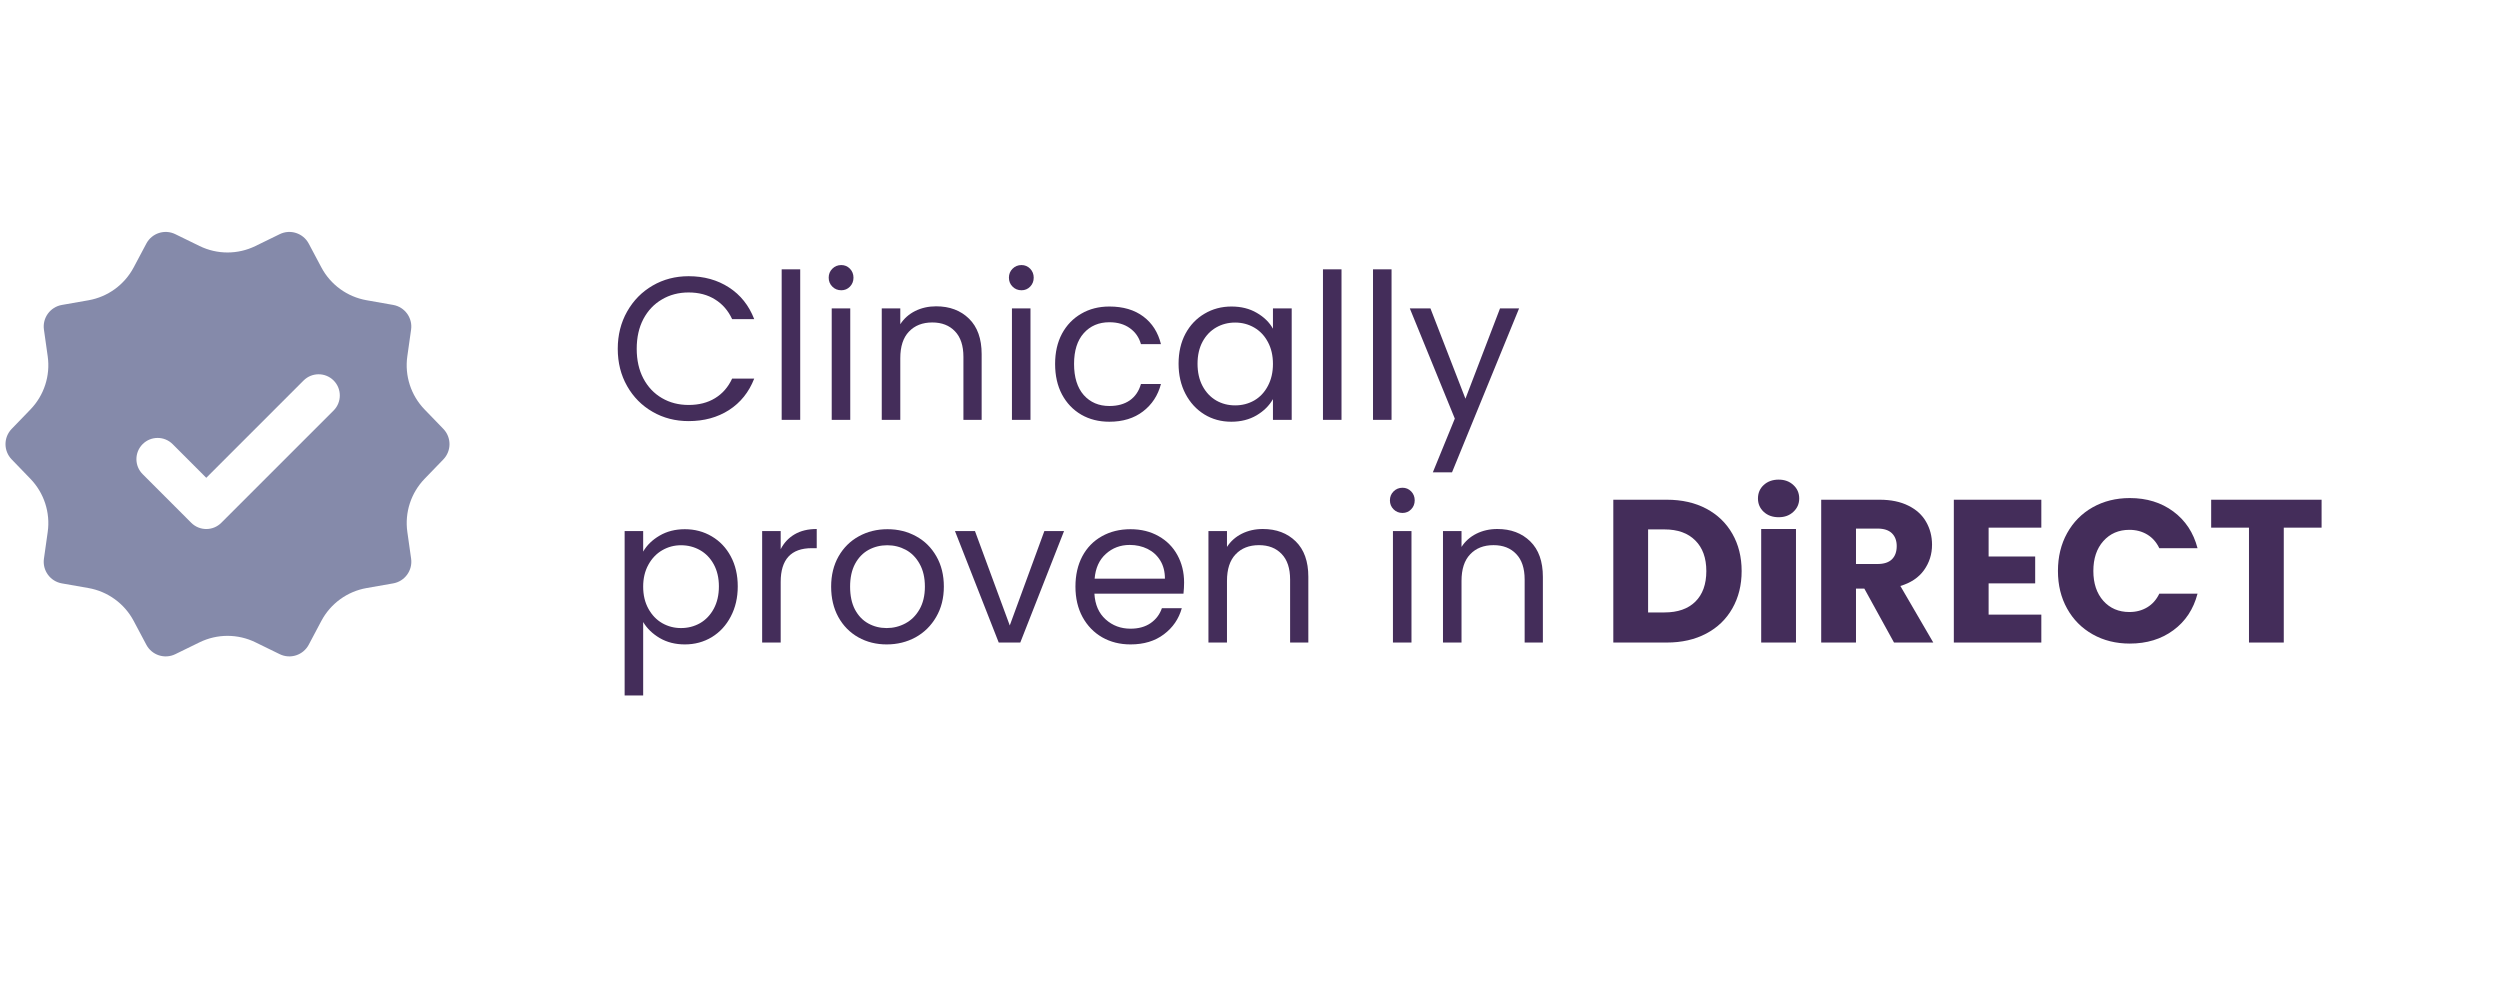 <svg xmlns="http://www.w3.org/2000/svg" xmlns:xlink="http://www.w3.org/1999/xlink" width="500" zoomAndPan="magnify" viewBox="0 0 375 150" height="200" preserveAspectRatio="xMidYMid meet" version="1.0"><defs><g/><clipPath id="6ce76fe4e5"><path d="M 0 34.473 L 68 34.473 L 68 98.973 L 0 98.973 Z M 0 34.473 " clip-rule="nonzero"/></clipPath></defs><g clip-path="url(#6ce76fe4e5)"><path fill="#858aaa" d="M 66.5 64.332 L 63.688 61.422 C 61.641 59.309 60.684 56.363 61.098 53.445 L 61.664 49.438 C 61.91 47.684 60.723 46.047 58.973 45.738 L 54.988 45.035 C 52.09 44.527 49.582 42.711 48.203 40.105 L 46.305 36.531 C 45.473 34.973 43.547 34.344 41.957 35.125 L 38.32 36.902 C 35.676 38.195 32.578 38.195 29.934 36.902 L 26.297 35.125 C 24.703 34.344 22.777 34.973 21.949 36.539 L 20.051 40.113 C 18.668 42.715 16.168 44.535 13.266 45.043 L 9.277 45.742 C 7.531 46.051 6.34 47.684 6.59 49.441 L 7.156 53.449 C 7.57 56.367 6.609 59.309 4.562 61.426 L 1.75 64.336 C 0.516 65.613 0.516 67.633 1.75 68.91 L 4.562 71.82 C 6.609 73.938 7.57 76.883 7.156 79.797 L 6.59 83.805 C 6.34 85.562 7.531 87.199 9.277 87.508 L 13.266 88.207 C 16.164 88.715 18.668 90.535 20.051 93.137 L 21.949 96.711 C 22.777 98.277 24.703 98.906 26.297 98.125 L 29.934 96.348 C 32.578 95.055 35.676 95.055 38.32 96.348 L 41.957 98.125 C 43.551 98.906 45.473 98.277 46.309 96.711 L 48.203 93.137 C 49.586 90.535 52.09 88.715 54.992 88.207 L 58.977 87.508 C 60.723 87.199 61.914 85.562 61.668 83.805 L 61.102 79.797 C 60.688 76.883 61.645 73.938 63.691 71.82 L 66.504 68.91 C 67.734 67.633 67.734 65.609 66.5 64.332 Z M 28.691 78.422 L 21.395 71.121 C 20.152 69.883 20.152 67.863 21.395 66.621 C 22.637 65.379 24.652 65.379 25.895 66.621 L 30.941 71.672 L 45.539 57.074 C 46.781 55.832 48.801 55.832 50.043 57.074 C 51.281 58.312 51.281 60.332 50.043 61.574 L 33.191 78.422 C 31.953 79.664 29.934 79.664 28.691 78.422 Z M 28.691 78.422 " fill-opacity="1" fill-rule="nonzero"/></g><g fill="#442d5a" fill-opacity="1"><g transform="translate(91.351, 62.978)"><g><path d="M 1.312 -10.656 C 1.312 -12.727 1.781 -14.594 2.719 -16.25 C 3.656 -17.906 4.93 -19.203 6.547 -20.141 C 8.16 -21.078 9.957 -21.547 11.938 -21.547 C 14.25 -21.547 16.27 -20.984 18 -19.859 C 19.727 -18.742 20.988 -17.16 21.781 -15.109 L 18.469 -15.109 C 17.875 -16.391 17.02 -17.375 15.906 -18.062 C 14.801 -18.758 13.477 -19.109 11.938 -19.109 C 10.445 -19.109 9.113 -18.758 7.938 -18.062 C 6.758 -17.375 5.832 -16.395 5.156 -15.125 C 4.488 -13.852 4.156 -12.363 4.156 -10.656 C 4.156 -8.957 4.488 -7.473 5.156 -6.203 C 5.832 -4.93 6.758 -3.953 7.938 -3.266 C 9.113 -2.578 10.445 -2.234 11.938 -2.234 C 13.477 -2.234 14.801 -2.57 15.906 -3.25 C 17.02 -3.926 17.875 -4.906 18.469 -6.188 L 21.781 -6.188 C 20.988 -4.156 19.727 -2.582 18 -1.469 C 16.27 -0.363 14.25 0.188 11.938 0.188 C 9.957 0.188 8.16 -0.273 6.547 -1.203 C 4.93 -2.129 3.656 -3.414 2.719 -5.062 C 1.781 -6.707 1.312 -8.57 1.312 -10.656 Z M 1.312 -10.656 "/></g></g></g><g fill="#442d5a" fill-opacity="1"><g transform="translate(114.907, 62.978)"><g><path d="M 5.125 -22.578 L 5.125 0 L 2.344 0 L 2.344 -22.578 Z M 5.125 -22.578 "/></g></g></g><g fill="#442d5a" fill-opacity="1"><g transform="translate(122.413, 62.978)"><g><path d="M 3.781 -19.438 C 3.25 -19.438 2.801 -19.617 2.438 -19.984 C 2.07 -20.348 1.891 -20.797 1.891 -21.328 C 1.891 -21.859 2.07 -22.305 2.438 -22.672 C 2.801 -23.035 3.25 -23.219 3.781 -23.219 C 4.289 -23.219 4.723 -23.035 5.078 -22.672 C 5.43 -22.305 5.609 -21.859 5.609 -21.328 C 5.609 -20.797 5.43 -20.348 5.078 -19.984 C 4.723 -19.617 4.289 -19.438 3.781 -19.438 Z M 5.125 -16.719 L 5.125 0 L 2.344 0 L 2.344 -16.719 Z M 5.125 -16.719 "/></g></g></g><g fill="#442d5a" fill-opacity="1"><g transform="translate(129.919, 62.978)"><g><path d="M 10.5 -17.031 C 12.531 -17.031 14.176 -16.41 15.438 -15.172 C 16.695 -13.941 17.328 -12.172 17.328 -9.859 L 17.328 0 L 14.594 0 L 14.594 -9.453 C 14.594 -11.129 14.172 -12.406 13.328 -13.281 C 12.492 -14.164 11.359 -14.609 9.922 -14.609 C 8.453 -14.609 7.285 -14.148 6.422 -13.234 C 5.555 -12.328 5.125 -11 5.125 -9.25 L 5.125 0 L 2.344 0 L 2.344 -16.719 L 5.125 -16.719 L 5.125 -14.344 C 5.676 -15.195 6.422 -15.859 7.359 -16.328 C 8.305 -16.797 9.352 -17.031 10.5 -17.031 Z M 10.5 -17.031 "/></g></g></g><g fill="#442d5a" fill-opacity="1"><g transform="translate(149.447, 62.978)"><g><path d="M 3.781 -19.438 C 3.25 -19.438 2.801 -19.617 2.438 -19.984 C 2.07 -20.348 1.891 -20.797 1.891 -21.328 C 1.891 -21.859 2.07 -22.305 2.438 -22.672 C 2.801 -23.035 3.25 -23.219 3.781 -23.219 C 4.289 -23.219 4.723 -23.035 5.078 -22.672 C 5.43 -22.305 5.609 -21.859 5.609 -21.328 C 5.609 -20.797 5.43 -20.348 5.078 -19.984 C 4.723 -19.617 4.289 -19.438 3.781 -19.438 Z M 5.125 -16.719 L 5.125 0 L 2.344 0 L 2.344 -16.719 Z M 5.125 -16.719 "/></g></g></g><g fill="#442d5a" fill-opacity="1"><g transform="translate(156.953, 62.978)"><g><path d="M 1.312 -8.391 C 1.312 -10.117 1.656 -11.629 2.344 -12.922 C 3.039 -14.211 4.004 -15.211 5.234 -15.922 C 6.461 -16.641 7.867 -17 9.453 -17 C 11.516 -17 13.211 -16.5 14.547 -15.5 C 15.879 -14.5 16.758 -13.117 17.188 -11.359 L 14.188 -11.359 C 13.906 -12.367 13.352 -13.164 12.531 -13.75 C 11.707 -14.344 10.68 -14.641 9.453 -14.641 C 7.867 -14.641 6.586 -14.094 5.609 -13 C 4.641 -11.914 4.156 -10.379 4.156 -8.391 C 4.156 -6.379 4.641 -4.82 5.609 -3.719 C 6.586 -2.625 7.867 -2.078 9.453 -2.078 C 10.68 -2.078 11.703 -2.359 12.516 -2.922 C 13.328 -3.492 13.883 -4.312 14.188 -5.375 L 17.188 -5.375 C 16.738 -3.664 15.844 -2.297 14.5 -1.266 C 13.156 -0.234 11.473 0.281 9.453 0.281 C 7.867 0.281 6.461 -0.07 5.234 -0.781 C 4.004 -1.5 3.039 -2.508 2.344 -3.812 C 1.656 -5.113 1.312 -6.641 1.312 -8.391 Z M 1.312 -8.391 "/></g></g></g><g fill="#442d5a" fill-opacity="1"><g transform="translate(175.474, 62.978)"><g><path d="M 1.312 -8.422 C 1.312 -10.129 1.656 -11.629 2.344 -12.922 C 3.039 -14.211 3.992 -15.211 5.203 -15.922 C 6.41 -16.641 7.758 -17 9.25 -17 C 10.707 -17 11.973 -16.68 13.047 -16.047 C 14.129 -15.422 14.938 -14.629 15.469 -13.672 L 15.469 -16.719 L 18.281 -16.719 L 18.281 0 L 15.469 0 L 15.469 -3.109 C 14.914 -2.129 14.094 -1.316 13 -0.672 C 11.914 -0.035 10.656 0.281 9.219 0.281 C 7.727 0.281 6.383 -0.082 5.188 -0.812 C 3.988 -1.551 3.039 -2.582 2.344 -3.906 C 1.656 -5.227 1.312 -6.734 1.312 -8.422 Z M 15.469 -8.391 C 15.469 -9.648 15.211 -10.75 14.703 -11.688 C 14.203 -12.625 13.52 -13.344 12.656 -13.844 C 11.789 -14.344 10.836 -14.594 9.797 -14.594 C 8.754 -14.594 7.805 -14.348 6.953 -13.859 C 6.098 -13.367 5.414 -12.656 4.906 -11.719 C 4.406 -10.781 4.156 -9.68 4.156 -8.422 C 4.156 -7.141 4.406 -6.023 4.906 -5.078 C 5.414 -4.129 6.098 -3.406 6.953 -2.906 C 7.805 -2.414 8.754 -2.172 9.797 -2.172 C 10.836 -2.172 11.789 -2.414 12.656 -2.906 C 13.52 -3.406 14.203 -4.129 14.703 -5.078 C 15.211 -6.023 15.469 -7.129 15.469 -8.391 Z M 15.469 -8.391 "/></g></g></g><g fill="#442d5a" fill-opacity="1"><g transform="translate(196.101, 62.978)"><g><path d="M 5.125 -22.578 L 5.125 0 L 2.344 0 L 2.344 -22.578 Z M 5.125 -22.578 "/></g></g></g><g fill="#442d5a" fill-opacity="1"><g transform="translate(203.607, 62.978)"><g><path d="M 5.125 -22.578 L 5.125 0 L 2.344 0 L 2.344 -22.578 Z M 5.125 -22.578 "/></g></g></g><g fill="#442d5a" fill-opacity="1"><g transform="translate(211.113, 62.978)"><g><path d="M 16.75 -16.719 L 6.688 7.875 L 3.812 7.875 L 7.109 -0.188 L 0.359 -16.719 L 3.453 -16.719 L 8.703 -3.172 L 13.891 -16.719 Z M 16.75 -16.719 "/></g></g></g><g fill="#442d5a" fill-opacity="1"><g transform="translate(228.297, 62.978)"><g/></g></g><g fill="#442d5a" fill-opacity="1"><g transform="translate(91.351, 96.381)"><g><path d="M 5.125 -13.641 C 5.676 -14.598 6.492 -15.395 7.578 -16.031 C 8.672 -16.676 9.938 -17 11.375 -17 C 12.863 -17 14.211 -16.641 15.422 -15.922 C 16.629 -15.211 17.578 -14.211 18.266 -12.922 C 18.961 -11.629 19.312 -10.129 19.312 -8.422 C 19.312 -6.734 18.961 -5.227 18.266 -3.906 C 17.578 -2.582 16.629 -1.551 15.422 -0.812 C 14.211 -0.082 12.863 0.281 11.375 0.281 C 9.957 0.281 8.703 -0.035 7.609 -0.672 C 6.523 -1.316 5.695 -2.117 5.125 -3.078 L 5.125 7.938 L 2.344 7.938 L 2.344 -16.719 L 5.125 -16.719 Z M 16.484 -8.422 C 16.484 -9.68 16.227 -10.781 15.719 -11.719 C 15.207 -12.656 14.52 -13.367 13.656 -13.859 C 12.789 -14.348 11.836 -14.594 10.797 -14.594 C 9.785 -14.594 8.848 -14.344 7.984 -13.844 C 7.117 -13.344 6.426 -12.617 5.906 -11.672 C 5.383 -10.723 5.125 -9.629 5.125 -8.391 C 5.125 -7.129 5.383 -6.023 5.906 -5.078 C 6.426 -4.129 7.117 -3.406 7.984 -2.906 C 8.848 -2.414 9.785 -2.172 10.797 -2.172 C 11.836 -2.172 12.789 -2.414 13.656 -2.906 C 14.52 -3.406 15.207 -4.129 15.719 -5.078 C 16.227 -6.023 16.484 -7.141 16.484 -8.422 Z M 16.484 -8.422 "/></g></g></g><g fill="#442d5a" fill-opacity="1"><g transform="translate(111.978, 96.381)"><g><path d="M 5.125 -14 C 5.613 -14.957 6.312 -15.703 7.219 -16.234 C 8.125 -16.766 9.227 -17.031 10.531 -17.031 L 10.531 -14.156 L 9.797 -14.156 C 6.68 -14.156 5.125 -12.469 5.125 -9.094 L 5.125 0 L 2.344 0 L 2.344 -16.719 L 5.125 -16.719 Z M 5.125 -14 "/></g></g></g><g fill="#442d5a" fill-opacity="1"><g transform="translate(123.359, 96.381)"><g><path d="M 9.641 0.281 C 8.078 0.281 6.66 -0.07 5.391 -0.781 C 4.117 -1.5 3.117 -2.516 2.391 -3.828 C 1.672 -5.141 1.312 -6.66 1.312 -8.391 C 1.312 -10.098 1.68 -11.609 2.422 -12.922 C 3.172 -14.234 4.188 -15.238 5.469 -15.938 C 6.75 -16.645 8.18 -17 9.766 -17 C 11.348 -17 12.781 -16.645 14.062 -15.938 C 15.344 -15.238 16.352 -14.238 17.094 -12.938 C 17.844 -11.633 18.219 -10.117 18.219 -8.391 C 18.219 -6.66 17.832 -5.141 17.062 -3.828 C 16.301 -2.516 15.27 -1.5 13.969 -0.781 C 12.664 -0.07 11.223 0.281 9.641 0.281 Z M 9.641 -2.172 C 10.641 -2.172 11.578 -2.406 12.453 -2.875 C 13.328 -3.344 14.031 -4.039 14.562 -4.969 C 15.102 -5.906 15.375 -7.047 15.375 -8.391 C 15.375 -9.734 15.109 -10.875 14.578 -11.812 C 14.055 -12.75 13.367 -13.445 12.516 -13.906 C 11.66 -14.363 10.734 -14.594 9.734 -14.594 C 8.711 -14.594 7.781 -14.363 6.938 -13.906 C 6.094 -13.445 5.414 -12.75 4.906 -11.812 C 4.406 -10.875 4.156 -9.734 4.156 -8.391 C 4.156 -7.023 4.398 -5.875 4.891 -4.938 C 5.391 -4.008 6.055 -3.316 6.891 -2.859 C 7.723 -2.398 8.641 -2.172 9.641 -2.172 Z M 9.641 -2.172 "/></g></g></g><g fill="#442d5a" fill-opacity="1"><g transform="translate(142.887, 96.381)"><g><path d="M 8.578 -2.562 L 13.766 -16.719 L 16.719 -16.719 L 10.156 0 L 6.922 0 L 0.359 -16.719 L 3.359 -16.719 Z M 8.578 -2.562 "/></g></g></g><g fill="#442d5a" fill-opacity="1"><g transform="translate(160.005, 96.381)"><g><path d="M 17.609 -9 C 17.609 -8.469 17.578 -7.91 17.516 -7.328 L 4.156 -7.328 C 4.25 -5.68 4.812 -4.395 5.844 -3.469 C 6.875 -2.539 8.117 -2.078 9.578 -2.078 C 10.773 -2.078 11.773 -2.352 12.578 -2.906 C 13.391 -3.469 13.957 -4.219 14.281 -5.156 L 17.266 -5.156 C 16.816 -3.551 15.922 -2.242 14.578 -1.234 C 13.242 -0.223 11.578 0.281 9.578 0.281 C 7.992 0.281 6.578 -0.07 5.328 -0.781 C 4.078 -1.5 3.094 -2.516 2.375 -3.828 C 1.664 -5.141 1.312 -6.66 1.312 -8.391 C 1.312 -10.117 1.656 -11.633 2.344 -12.938 C 3.039 -14.238 4.016 -15.238 5.266 -15.938 C 6.516 -16.645 7.953 -17 9.578 -17 C 11.172 -17 12.578 -16.648 13.797 -15.953 C 15.016 -15.266 15.953 -14.316 16.609 -13.109 C 17.273 -11.898 17.609 -10.531 17.609 -9 Z M 14.734 -9.578 C 14.734 -10.641 14.5 -11.551 14.031 -12.312 C 13.562 -13.07 12.926 -13.648 12.125 -14.047 C 11.32 -14.441 10.43 -14.641 9.453 -14.641 C 8.055 -14.641 6.863 -14.191 5.875 -13.297 C 4.883 -12.41 4.32 -11.172 4.188 -9.578 Z M 14.734 -9.578 "/></g></g></g><g fill="#442d5a" fill-opacity="1"><g transform="translate(178.922, 96.381)"><g><path d="M 10.5 -17.031 C 12.531 -17.031 14.176 -16.41 15.438 -15.172 C 16.695 -13.941 17.328 -12.172 17.328 -9.859 L 17.328 0 L 14.594 0 L 14.594 -9.453 C 14.594 -11.129 14.172 -12.406 13.328 -13.281 C 12.492 -14.164 11.359 -14.609 9.922 -14.609 C 8.453 -14.609 7.285 -14.148 6.422 -13.234 C 5.555 -12.328 5.125 -11 5.125 -9.25 L 5.125 0 L 2.344 0 L 2.344 -16.719 L 5.125 -16.719 L 5.125 -14.344 C 5.676 -15.195 6.422 -15.859 7.359 -16.328 C 8.305 -16.797 9.352 -17.031 10.5 -17.031 Z M 10.5 -17.031 "/></g></g></g><g fill="#442d5a" fill-opacity="1"><g transform="translate(198.45, 96.381)"><g/></g></g><g fill="#442d5a" fill-opacity="1"><g transform="translate(206.597, 96.381)"><g><path d="M 3.781 -19.438 C 3.25 -19.438 2.801 -19.617 2.438 -19.984 C 2.07 -20.348 1.891 -20.797 1.891 -21.328 C 1.891 -21.859 2.07 -22.305 2.438 -22.672 C 2.801 -23.035 3.25 -23.219 3.781 -23.219 C 4.289 -23.219 4.723 -23.035 5.078 -22.672 C 5.43 -22.305 5.609 -21.859 5.609 -21.328 C 5.609 -20.797 5.43 -20.348 5.078 -19.984 C 4.723 -19.617 4.289 -19.438 3.781 -19.438 Z M 5.125 -16.719 L 5.125 0 L 2.344 0 L 2.344 -16.719 Z M 5.125 -16.719 "/></g></g></g><g fill="#442d5a" fill-opacity="1"><g transform="translate(214.103, 96.381)"><g><path d="M 10.5 -17.031 C 12.531 -17.031 14.176 -16.41 15.438 -15.172 C 16.695 -13.941 17.328 -12.172 17.328 -9.859 L 17.328 0 L 14.594 0 L 14.594 -9.453 C 14.594 -11.129 14.172 -12.406 13.328 -13.281 C 12.492 -14.164 11.359 -14.609 9.922 -14.609 C 8.453 -14.609 7.285 -14.148 6.422 -13.234 C 5.555 -12.328 5.125 -11 5.125 -9.25 L 5.125 0 L 2.344 0 L 2.344 -16.719 L 5.125 -16.719 L 5.125 -14.344 C 5.676 -15.195 6.422 -15.859 7.359 -16.328 C 8.305 -16.797 9.352 -17.031 10.5 -17.031 Z M 10.5 -17.031 "/></g></g></g><g fill="#442d5a" fill-opacity="1"><g transform="translate(233.637, 96.381)"><g/></g></g><g fill="#442d5a" fill-opacity="1"><g transform="translate(240.105, 96.381)"><g><path d="M 9.922 -21.422 C 12.18 -21.422 14.156 -20.973 15.844 -20.078 C 17.531 -19.18 18.832 -17.926 19.75 -16.312 C 20.676 -14.695 21.141 -12.832 21.141 -10.719 C 21.141 -8.613 20.676 -6.75 19.75 -5.125 C 18.832 -3.5 17.523 -2.238 15.828 -1.344 C 14.129 -0.445 12.16 0 9.922 0 L 1.891 0 L 1.891 -21.422 Z M 9.578 -4.516 C 11.555 -4.516 13.094 -5.051 14.188 -6.125 C 15.289 -7.207 15.844 -8.738 15.844 -10.719 C 15.844 -12.688 15.289 -14.219 14.188 -15.312 C 13.094 -16.414 11.555 -16.969 9.578 -16.969 L 7.109 -16.969 L 7.109 -4.516 Z M 9.578 -4.516 "/></g></g></g><g fill="#442d5a" fill-opacity="1"><g transform="translate(262.288, 96.381)"><g><path d="M 4.516 -18.797 C 3.598 -18.797 2.848 -19.066 2.266 -19.609 C 1.691 -20.148 1.406 -20.816 1.406 -21.609 C 1.406 -22.422 1.691 -23.094 2.266 -23.625 C 2.848 -24.164 3.598 -24.438 4.516 -24.438 C 5.41 -24.438 6.145 -24.164 6.719 -23.625 C 7.301 -23.094 7.594 -22.422 7.594 -21.609 C 7.594 -20.816 7.301 -20.148 6.719 -19.609 C 6.145 -19.066 5.41 -18.797 4.516 -18.797 Z M 7.109 -17.031 L 7.109 0 L 1.891 0 L 1.891 -17.031 Z M 7.109 -17.031 "/></g></g></g><g fill="#442d5a" fill-opacity="1"><g transform="translate(271.289, 96.381)"><g><path d="M 12.812 0 L 8.359 -8.094 L 7.109 -8.094 L 7.109 0 L 1.891 0 L 1.891 -21.422 L 10.656 -21.422 C 12.344 -21.422 13.781 -21.125 14.969 -20.531 C 16.156 -19.945 17.039 -19.141 17.625 -18.109 C 18.219 -17.078 18.516 -15.93 18.516 -14.672 C 18.516 -13.254 18.113 -11.984 17.312 -10.859 C 16.508 -9.742 15.328 -8.953 13.766 -8.484 L 18.703 0 Z M 7.109 -11.781 L 10.344 -11.781 C 11.301 -11.781 12.02 -12.016 12.5 -12.484 C 12.977 -12.953 13.219 -13.613 13.219 -14.469 C 13.219 -15.281 12.977 -15.922 12.5 -16.391 C 12.02 -16.859 11.301 -17.094 10.344 -17.094 L 7.109 -17.094 Z M 7.109 -11.781 "/></g></g></g><g fill="#442d5a" fill-opacity="1"><g transform="translate(291.183, 96.381)"><g><path d="M 7.109 -17.234 L 7.109 -12.906 L 14.094 -12.906 L 14.094 -8.875 L 7.109 -8.875 L 7.109 -4.188 L 15.016 -4.188 L 15.016 0 L 1.891 0 L 1.891 -21.422 L 15.016 -21.422 L 15.016 -17.234 Z M 7.109 -17.234 "/></g></g></g><g fill="#442d5a" fill-opacity="1"><g transform="translate(307.691, 96.381)"><g><path d="M 1 -10.734 C 1 -12.859 1.457 -14.75 2.375 -16.406 C 3.289 -18.062 4.566 -19.352 6.203 -20.281 C 7.848 -21.207 9.707 -21.672 11.781 -21.672 C 14.32 -21.672 16.5 -21 18.312 -19.656 C 20.125 -18.312 21.332 -16.477 21.938 -14.156 L 16.203 -14.156 C 15.773 -15.051 15.172 -15.734 14.391 -16.203 C 13.609 -16.672 12.719 -16.906 11.719 -16.906 C 10.113 -16.906 8.812 -16.344 7.812 -15.219 C 6.812 -14.102 6.312 -12.609 6.312 -10.734 C 6.312 -8.867 6.812 -7.375 7.812 -6.25 C 8.812 -5.133 10.113 -4.578 11.719 -4.578 C 12.719 -4.578 13.609 -4.812 14.391 -5.281 C 15.172 -5.75 15.773 -6.43 16.203 -7.328 L 21.938 -7.328 C 21.332 -5.004 20.125 -3.176 18.312 -1.844 C 16.5 -0.508 14.32 0.156 11.781 0.156 C 9.707 0.156 7.848 -0.305 6.203 -1.234 C 4.566 -2.16 3.289 -3.445 2.375 -5.094 C 1.457 -6.738 1 -8.617 1 -10.734 Z M 1 -10.734 "/></g></g></g><g fill="#442d5a" fill-opacity="1"><g transform="translate(330.941, 96.381)"><g><path d="M 17.297 -21.422 L 17.297 -17.234 L 11.625 -17.234 L 11.625 0 L 6.406 0 L 6.406 -17.234 L 0.734 -17.234 L 0.734 -21.422 Z M 17.297 -21.422 "/></g></g></g></svg>